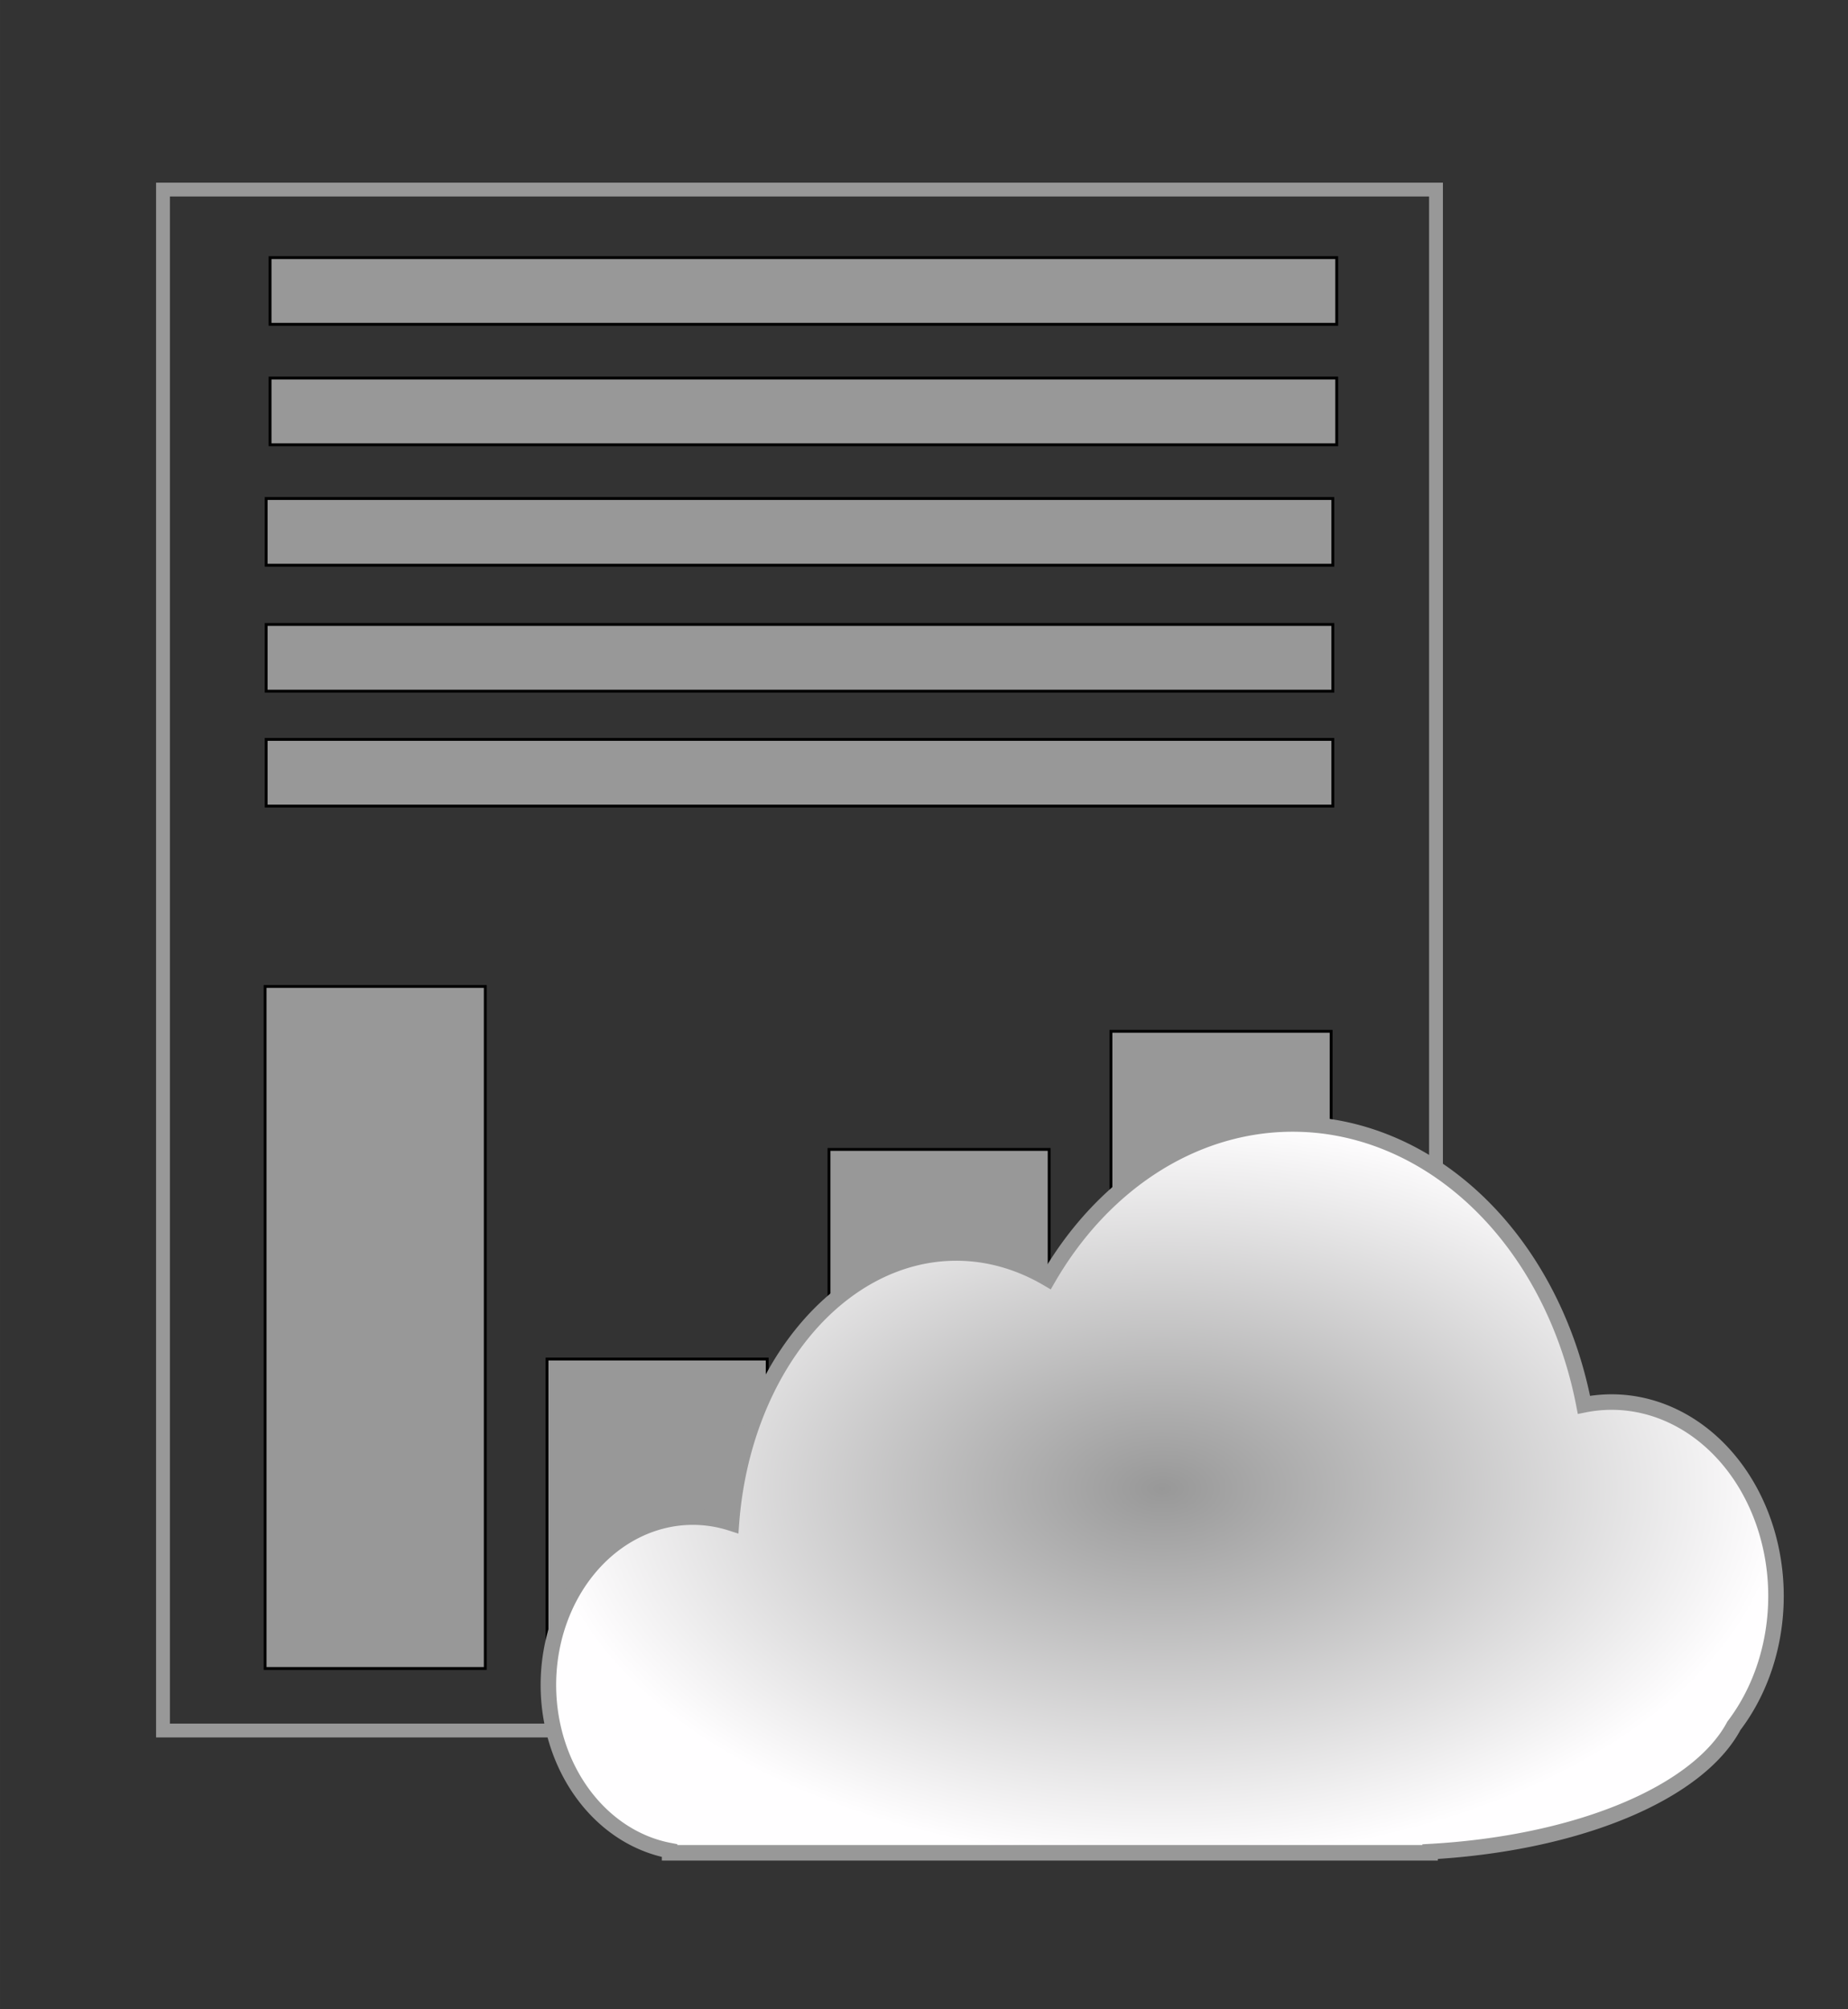 <?xml version="1.0" encoding="UTF-8" standalone="no"?>
<!-- Created with Inkscape (http://www.inkscape.org/) -->

<svg
   width="230"
   height="250"
   viewBox="0 0 60.854 66.146"
   version="1.1"
   id="svg1"
   sodipodi:docname="landing-page-sheet.svg"
   inkscape:version="1.4.2 (f4327f4, 2025-05-13)"
   xmlns:inkscape="http://www.inkscape.org/namespaces/inkscape"
   xmlns:sodipodi="http://sodipodi.sourceforge.net/DTD/sodipodi-0.dtd"
   xmlns:xlink="http://www.w3.org/1999/xlink"
   xmlns="http://www.w3.org/2000/svg"
   xmlns:svg="http://www.w3.org/2000/svg">
  <rect x="0" y="0" width="60.854" height="66.146" fill="#333333" stroke="none"/>
  <sodipodi:namedview
     id="namedview1"
     pagecolor="#ffffff"
     bordercolor="#666666"
     borderopacity="1.0"
     inkscape:showpageshadow="2"
     inkscape:pageopacity="0.0"
     inkscape:pagecheckerboard="0"
     inkscape:deskcolor="#d1d1d1"
     inkscape:document-units="mm"
     inkscape:zoom="1.3166807"
     inkscape:cx="-118.85949"
     inkscape:cy="175.82091"
     inkscape:window-width="1920"
     inkscape:window-height="974"
     inkscape:window-x="-11"
     inkscape:window-y="-11"
     inkscape:window-maximized="1"
     inkscape:current-layer="layer1"
     showgrid="false" />
  <defs
     id="defs1">
    <linearGradient
       id="linearGradient55"
       inkscape:collect="always">
      <stop
         style="stop-color:#989898;stop-opacity:1;"
         offset="0"
         id="stop55" />
      <stop
         style="stop-color:#fffeff;stop-opacity:1;"
         offset="1"
         id="stop56" />
    </linearGradient>
    <radialGradient
       inkscape:collect="always"
       xlink:href="#linearGradient55"
       id="radialGradient1"
       cx="21.786"
       cy="25.893"
       fx="21.786"
       fy="25.893"
       r="11.552"
       gradientTransform="matrix(1.772,0,0,1.061,-0.332,21.533)"
       gradientUnits="userSpaceOnUse" />
  </defs>
  <g
     inkscape:label="Layer 1"
     inkscape:groupmode="layer"
     id="layer1">
    <path
       id="rect1-2"
       style="fill:#ffffff;fill-opacity:0;fill-rule:evenodd;stroke:#989898;stroke-width:0.455;stroke-dasharray:none;stroke-opacity:1"
       d="M 5.367,6.241 V 56.969 H 47.287 V 6.241 Z" />
    <rect
       style="fill:#989898;fill-opacity:1;stroke:#000000;stroke-width:0.094;stroke-dasharray:none;stroke-opacity:1"
       id="rect6-4"
       width="7.251"
       height="17.088"
       x="27.298"
       y="37.839" />
    <rect
       style="fill:#989898;fill-opacity:1;stroke:#000000;stroke-width:0.094;stroke-dasharray:none;stroke-opacity:1"
       id="rect6-4-2"
       width="7.251"
       height="20.789"
       x="36.583"
       y="33.95" />
    <rect
       style="fill:#989898;fill-opacity:1;stroke:#000000;stroke-width:0.094;stroke-dasharray:none;stroke-opacity:1"
       id="rect6-4-9"
       width="7.251"
       height="10.228"
       x="18.013"
       y="44.74" />
    <rect
       style="fill:#989898;fill-opacity:1;stroke:#000000;stroke-width:0.094;stroke-dasharray:none;stroke-opacity:1"
       id="rect6-4-9-3"
       width="7.251"
       height="22.452"
       x="8.729"
       y="32.475" />
    <rect
       style="fill:#989898;fill-opacity:1;stroke:#000000;stroke-width:0.094;stroke-dasharray:none;stroke-opacity:1"
       id="rect21-1"
       width="35.125"
       height="2.196"
       x="8.765"
       y="24.341" />
    <rect
       style="fill:#989898;fill-opacity:1;stroke:#000000;stroke-width:0.094;stroke-dasharray:none;stroke-opacity:1"
       id="rect21-1-2"
       width="35.125"
       height="2.196"
       x="8.765"
       y="20.557" />
    <rect
       style="fill:#989898;fill-opacity:1;stroke:#000000;stroke-width:0.094;stroke-dasharray:none;stroke-opacity:1"
       id="rect21-1-2-6"
       width="35.125"
       height="2.196"
       x="8.765"
       y="16.411" />
    <rect
       style="fill:#989898;fill-opacity:1;stroke:#000000;stroke-width:0.094;stroke-dasharray:none;stroke-opacity:1"
       id="rect21-1-2-5"
       width="35.125"
       height="2.196"
       x="8.893"
       y="12.446" />
    <rect
       style="fill:#989898;fill-opacity:1;stroke:#000000;stroke-width:0.094;stroke-dasharray:none;stroke-opacity:1"
       id="rect21-1-2-4"
       width="35.125"
       height="2.196"
       x="8.893"
       y="8.481" />
    <path
       id="rect24"
       style="fill:url(#radialGradient1);stroke:#989898;stroke-width:0.511;stroke-opacity:1"
       d="m 42.567,37.001 a 9.852,11.997 0 0 0 -8.059,5.096 7.441,9.874 0 0 0 -3.019,-0.849 7.441,9.874 0 0 0 -7.404,8.896 4.757,5.526 0 0 0 -1.271,-0.201 4.757,5.526 0 0 0 -4.756,5.526 4.757,5.526 0 0 0 3.992,5.453 v 0.073 h 25.044 v -0.039 a 11.737,5.526 0 0 0 10.003,-4.143 5.412,6.388 0 0 0 1.386,-4.269 5.412,6.388 0 0 0 -5.412,-6.388 5.412,6.388 0 0 0 -0.912,0.091 9.852,11.997 0 0 0 -9.59,-9.246 z" />
  </g>
</svg>
